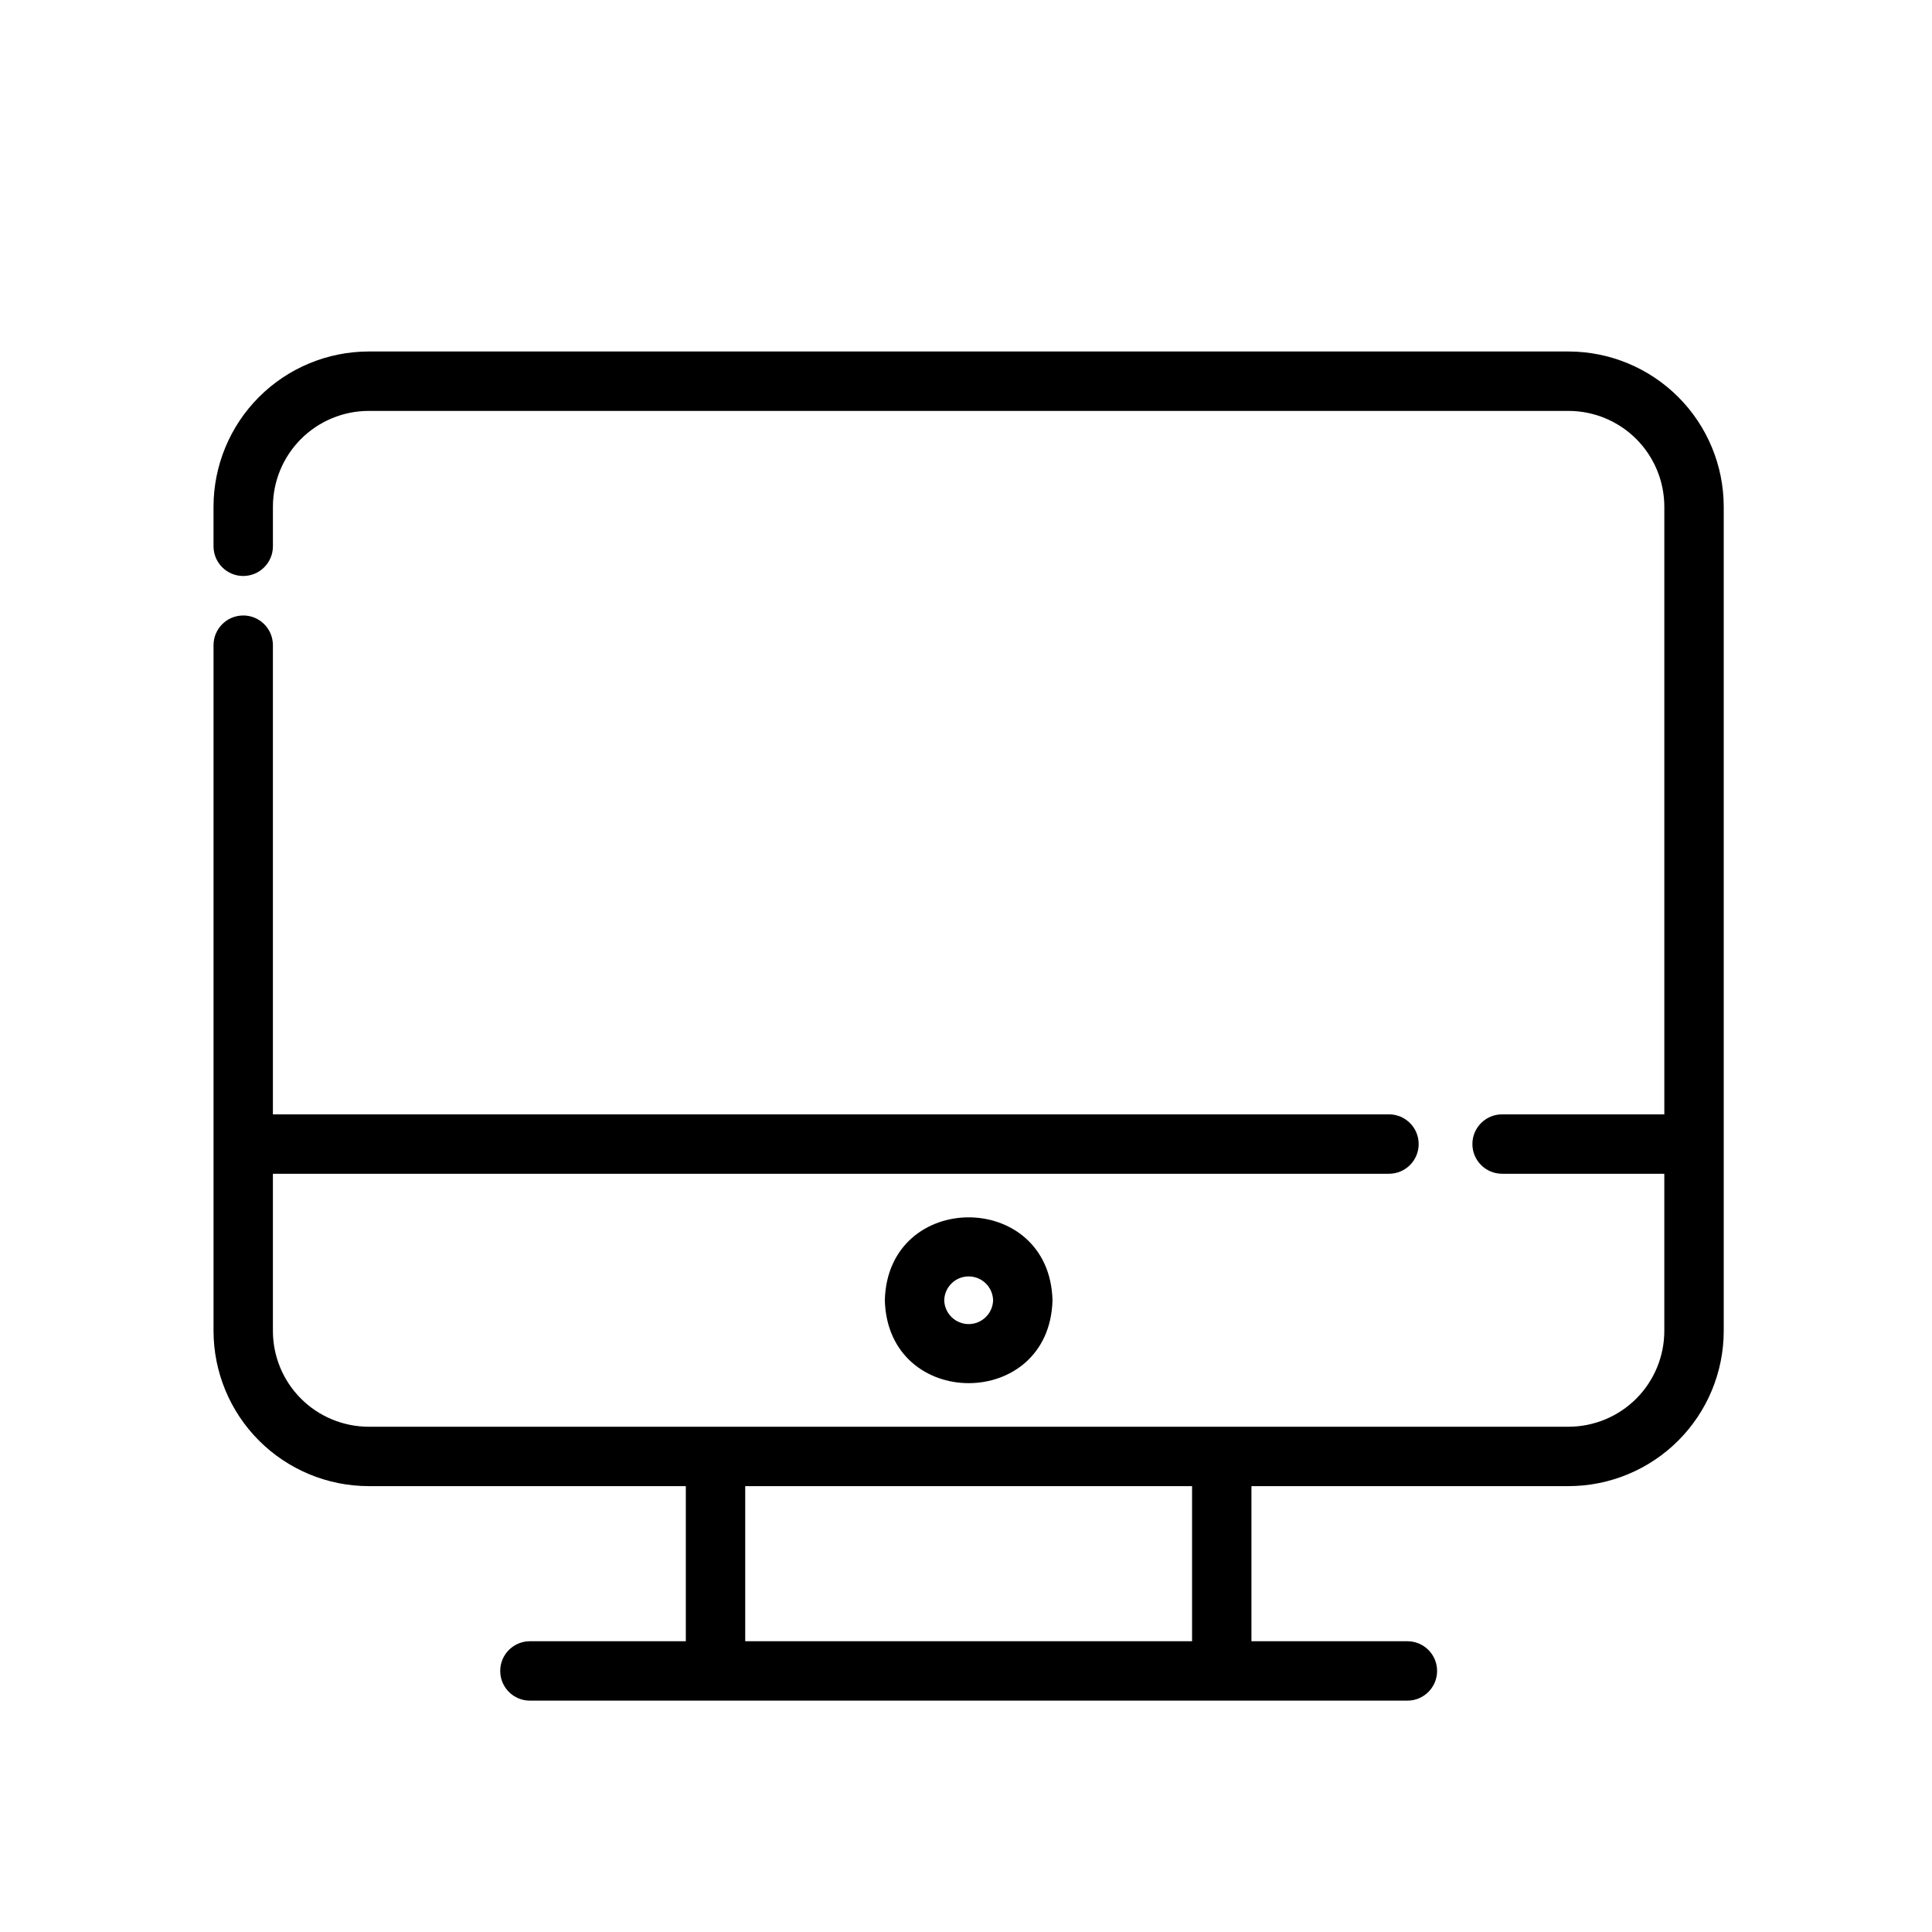<?xml version="1.0" encoding="UTF-8"?>
<!-- Uploaded to: ICON Repo, www.svgrepo.com, Generator: ICON Repo Mixer Tools -->
<svg fill="#000000" width="800px" height="800px" version="1.1" viewBox="144 144 512 512" xmlns="http://www.w3.org/2000/svg">
 <g>
  <path d="m208.46 307.11c-4.348 0-7.871 3.523-7.871 7.871v181.74c0.012 10.902 4.348 21.352 12.059 29.062 7.711 7.707 18.16 12.043 29.062 12.055h84.039v41.105h-41.316c-4.348 0-7.871 3.523-7.871 7.871s3.523 7.871 7.871 7.871h232.54c4.348 0 7.871-3.523 7.871-7.871s-3.523-7.871-7.871-7.871h-41.328v-41.105h84.039c10.902-0.012 21.352-4.348 29.062-12.055 7.711-7.711 12.047-18.16 12.059-29.062v-218.45c-0.012-10.902-4.348-21.355-12.059-29.066-7.707-7.707-18.16-12.043-29.062-12.059h-317.98c-10.902 0.016-21.355 4.352-29.066 12.062-7.707 7.711-12.043 18.164-12.055 29.066v10.492c0 4.348 3.523 7.875 7.871 7.875s7.871-3.527 7.871-7.875v-10.492c0.008-6.731 2.684-13.18 7.441-17.938 4.758-4.758 11.211-7.434 17.938-7.441h317.98c6.727 0.008 13.18 2.684 17.938 7.441 4.758 4.758 7.434 11.207 7.441 17.938v161.04h-42.988c-4.348 0-7.875 3.523-7.875 7.871s3.527 7.871 7.875 7.871h42.984v41.664c-0.008 6.727-2.684 13.18-7.441 17.938-4.758 4.754-11.211 7.43-17.938 7.438h-317.98c-6.727-0.008-13.18-2.684-17.938-7.438-4.758-4.758-7.434-11.211-7.441-17.938v-41.664h295.77c4.348 0 7.871-3.523 7.871-7.871s-3.523-7.871-7.871-7.871h-295.77v-124.34c0-2.086-0.828-4.09-2.305-5.566-1.477-1.477-3.481-2.305-5.566-2.305zm251.45 230.73v41.105h-118.42v-41.105z"/>
  <path d="m378.49 488.58c0.789 29.297 43.668 29.293 44.434 0-0.77-29.297-43.672-29.289-44.434 0zm28.691 0c-0.09 3.512-2.961 6.316-6.477 6.316-3.512 0-6.383-2.805-6.473-6.316 0.09-3.512 2.961-6.316 6.473-6.316 3.516 0 6.387 2.805 6.477 6.316z"/>
 </g>
</svg>